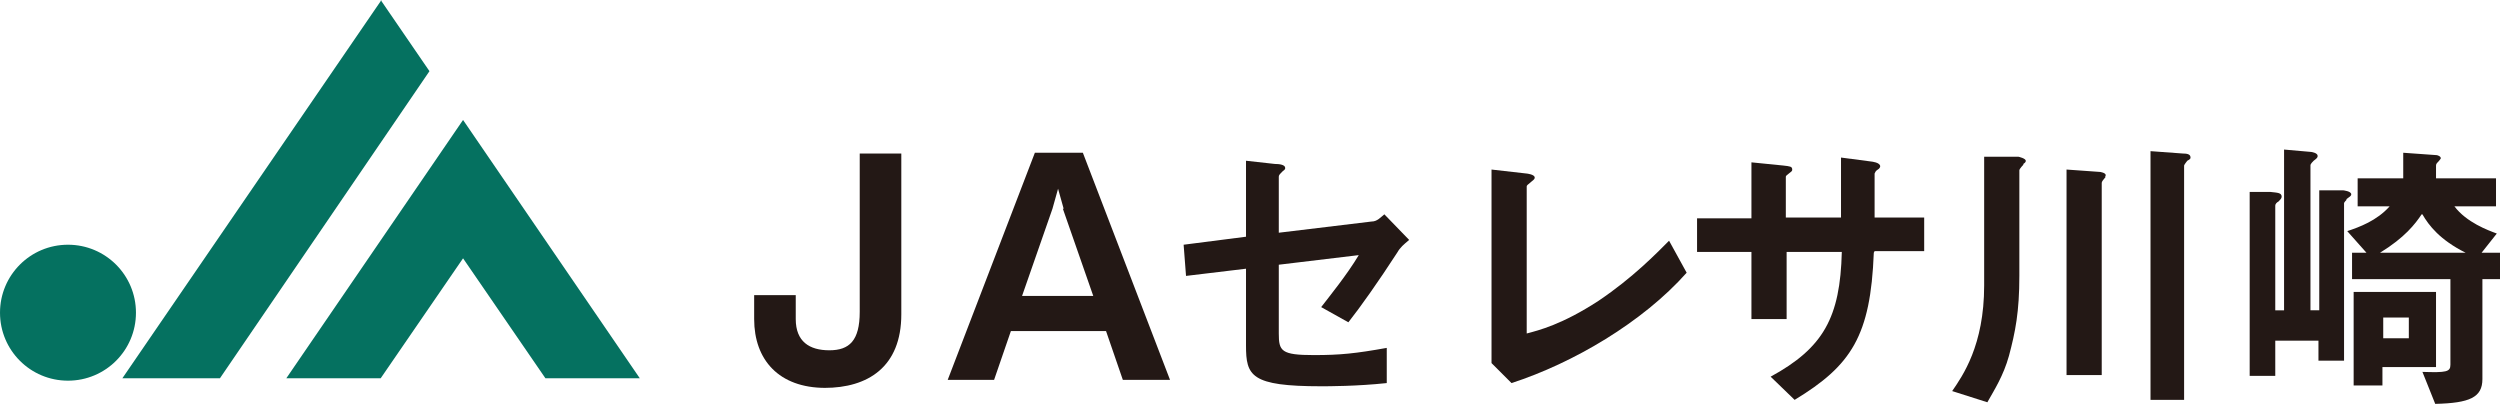 <?xml version="1.0" encoding="UTF-8"?><svg id="_レイヤー_2" xmlns="http://www.w3.org/2000/svg" viewBox="0 0 31.26 5.05"><defs><style>.cls-1{fill:#057160;}.cls-2{fill:#231815;}</style></defs><g id="header"><g><g><path class="cls-2" d="m10.32,4.85c-.58,0-.89-.35-.89-.86v-.3h.52v.3c0,.28.17.39.42.39s.38-.12.38-.48v-1.98h.52v2.01c0,.66-.42.92-.96.92Z"/><path class="cls-2" d="m14.04,4.75l-.21-.61h-1.19l-.21.61h-.58l1.09-2.84h.6l1.09,2.84h-.58Zm-.74-2.14l-.07-.25-.07.25-.38,1.09h.89l-.38-1.09Z"/></g><g><path class="cls-2" d="m17.47,3.16c-.24.37-.46.68-.61.87l-.34-.19c.1-.13.32-.4.47-.65l-1,.12v.86c0,.22.03.27.44.27.33,0,.52-.02.91-.09v.44c-.37.04-.74.04-.82.04-.88,0-.94-.13-.94-.51v-.96l-.75.09-.03-.39.78-.1v-.95l.36.04c.06,0,.13.01.13.05,0,.01,0,.02-.03.04-.04.04-.05.05-.05.07v.7l1.16-.14c.07,0,.11-.05.16-.09l.31.32c-.07.06-.11.09-.15.16Z"/><path class="cls-2" d="m18.9,4.79l-.25-.25v-2.42l.44.05s.1.01.1.05c0,.01,0,.02-.04.05-.05.04-.06.05-.06.06v1.84c.15-.04.44-.11.9-.41.43-.29.72-.59.88-.75l.22.4c-.55.62-1.42,1.13-2.19,1.38Z"/><path class="cls-2" d="m23.43,3.16c-.04,1.04-.28,1.41-.99,1.84l-.3-.29c.66-.36.87-.74.89-1.56h-.69v.84h-.44v-.84h-.68v-.42h.68v-.7l.4.04c.08.01.11.01.11.05,0,.01,0,.02-.03.04-.04.03-.05.04-.05.05v.51h.69c0-.28,0-.52,0-.75l.38.05s.11.01.11.06c0,.01-.01.03-.03.04-.03.02-.03.03-.04.05v.55h.62v.42h-.62Z"/><path class="cls-2" d="m25.3,2.06s-.05.05-.05.07v1.32c0,.45-.05.7-.13,1-.07.25-.18.42-.27.58l-.44-.14c.13-.19.4-.57.4-1.32v-1.61h.43s.09.02.09.05c0,.01,0,.02-.03.04Zm1.03.15c-.04.05-.05.06-.05.08v2.4h-.44v-2.57l.42.03s.07.01.07.04c0,0,0,.01-.01.02Zm1.02-.2s-.04.05-.04.06v2.93h-.42V1.89l.41.03c.07,0,.09.02.09.05,0,.01,0,.02-.04.04Z"/><path class="cls-2" d="m29.34,2.5s-.03.03-.03.04v1.97h-.32v-.25h-.54v.44h-.32v-2.3h.26c.09.01.14.01.14.06,0,.02-.02.04-.04.06-.02.01-.04.03-.04.05v1.31h.11V1.87l.34.03s.08.01.08.05c0,.02-.01.03-.05.06-.04.04-.04.05-.04.06v1.81h.11v-1.5h.3s.1.01.1.05c0,.02-.02.03-.06.06Zm1.7.99v1.25c0,.23-.16.3-.59.31l-.16-.4c.3.01.35,0,.35-.09v-1.07h-1.23v-.33h.18l-.24-.27c.15-.05.37-.13.53-.31h-.4v-.35h.57c0-.08,0-.17,0-.32l.42.03s.05.01.05.04c0,0-.01.02-.04.05-.02.02-.02.03-.02.05,0,.02,0,.15,0,.15h.75v.35h-.52c.15.2.42.3.53.34l-.19.24h.23v.33h-.21Zm-1.25,1.1v.23h-.36v-1.17h1.03v.94h-.68Zm.49-1.91c-.08.12-.21.29-.52.48h1.07c-.32-.16-.46-.34-.54-.48Zm-.16,1.29h-.32v.26h.32v-.26Z"/></g><path class="cls-1" d="m1.7,3.91c0,.47-.38.85-.85.85s-.85-.38-.85-.85.38-.85.85-.85.85.38.85.85ZM5.79,1.5l-2.21,3.23h1.18l1.03-1.5,1.03,1.5h1.18l-2.21-3.23Zm-1.02-1.5L1.53,4.73h1.22L5.37.89l-.61-.89Z"/></g></g></svg>